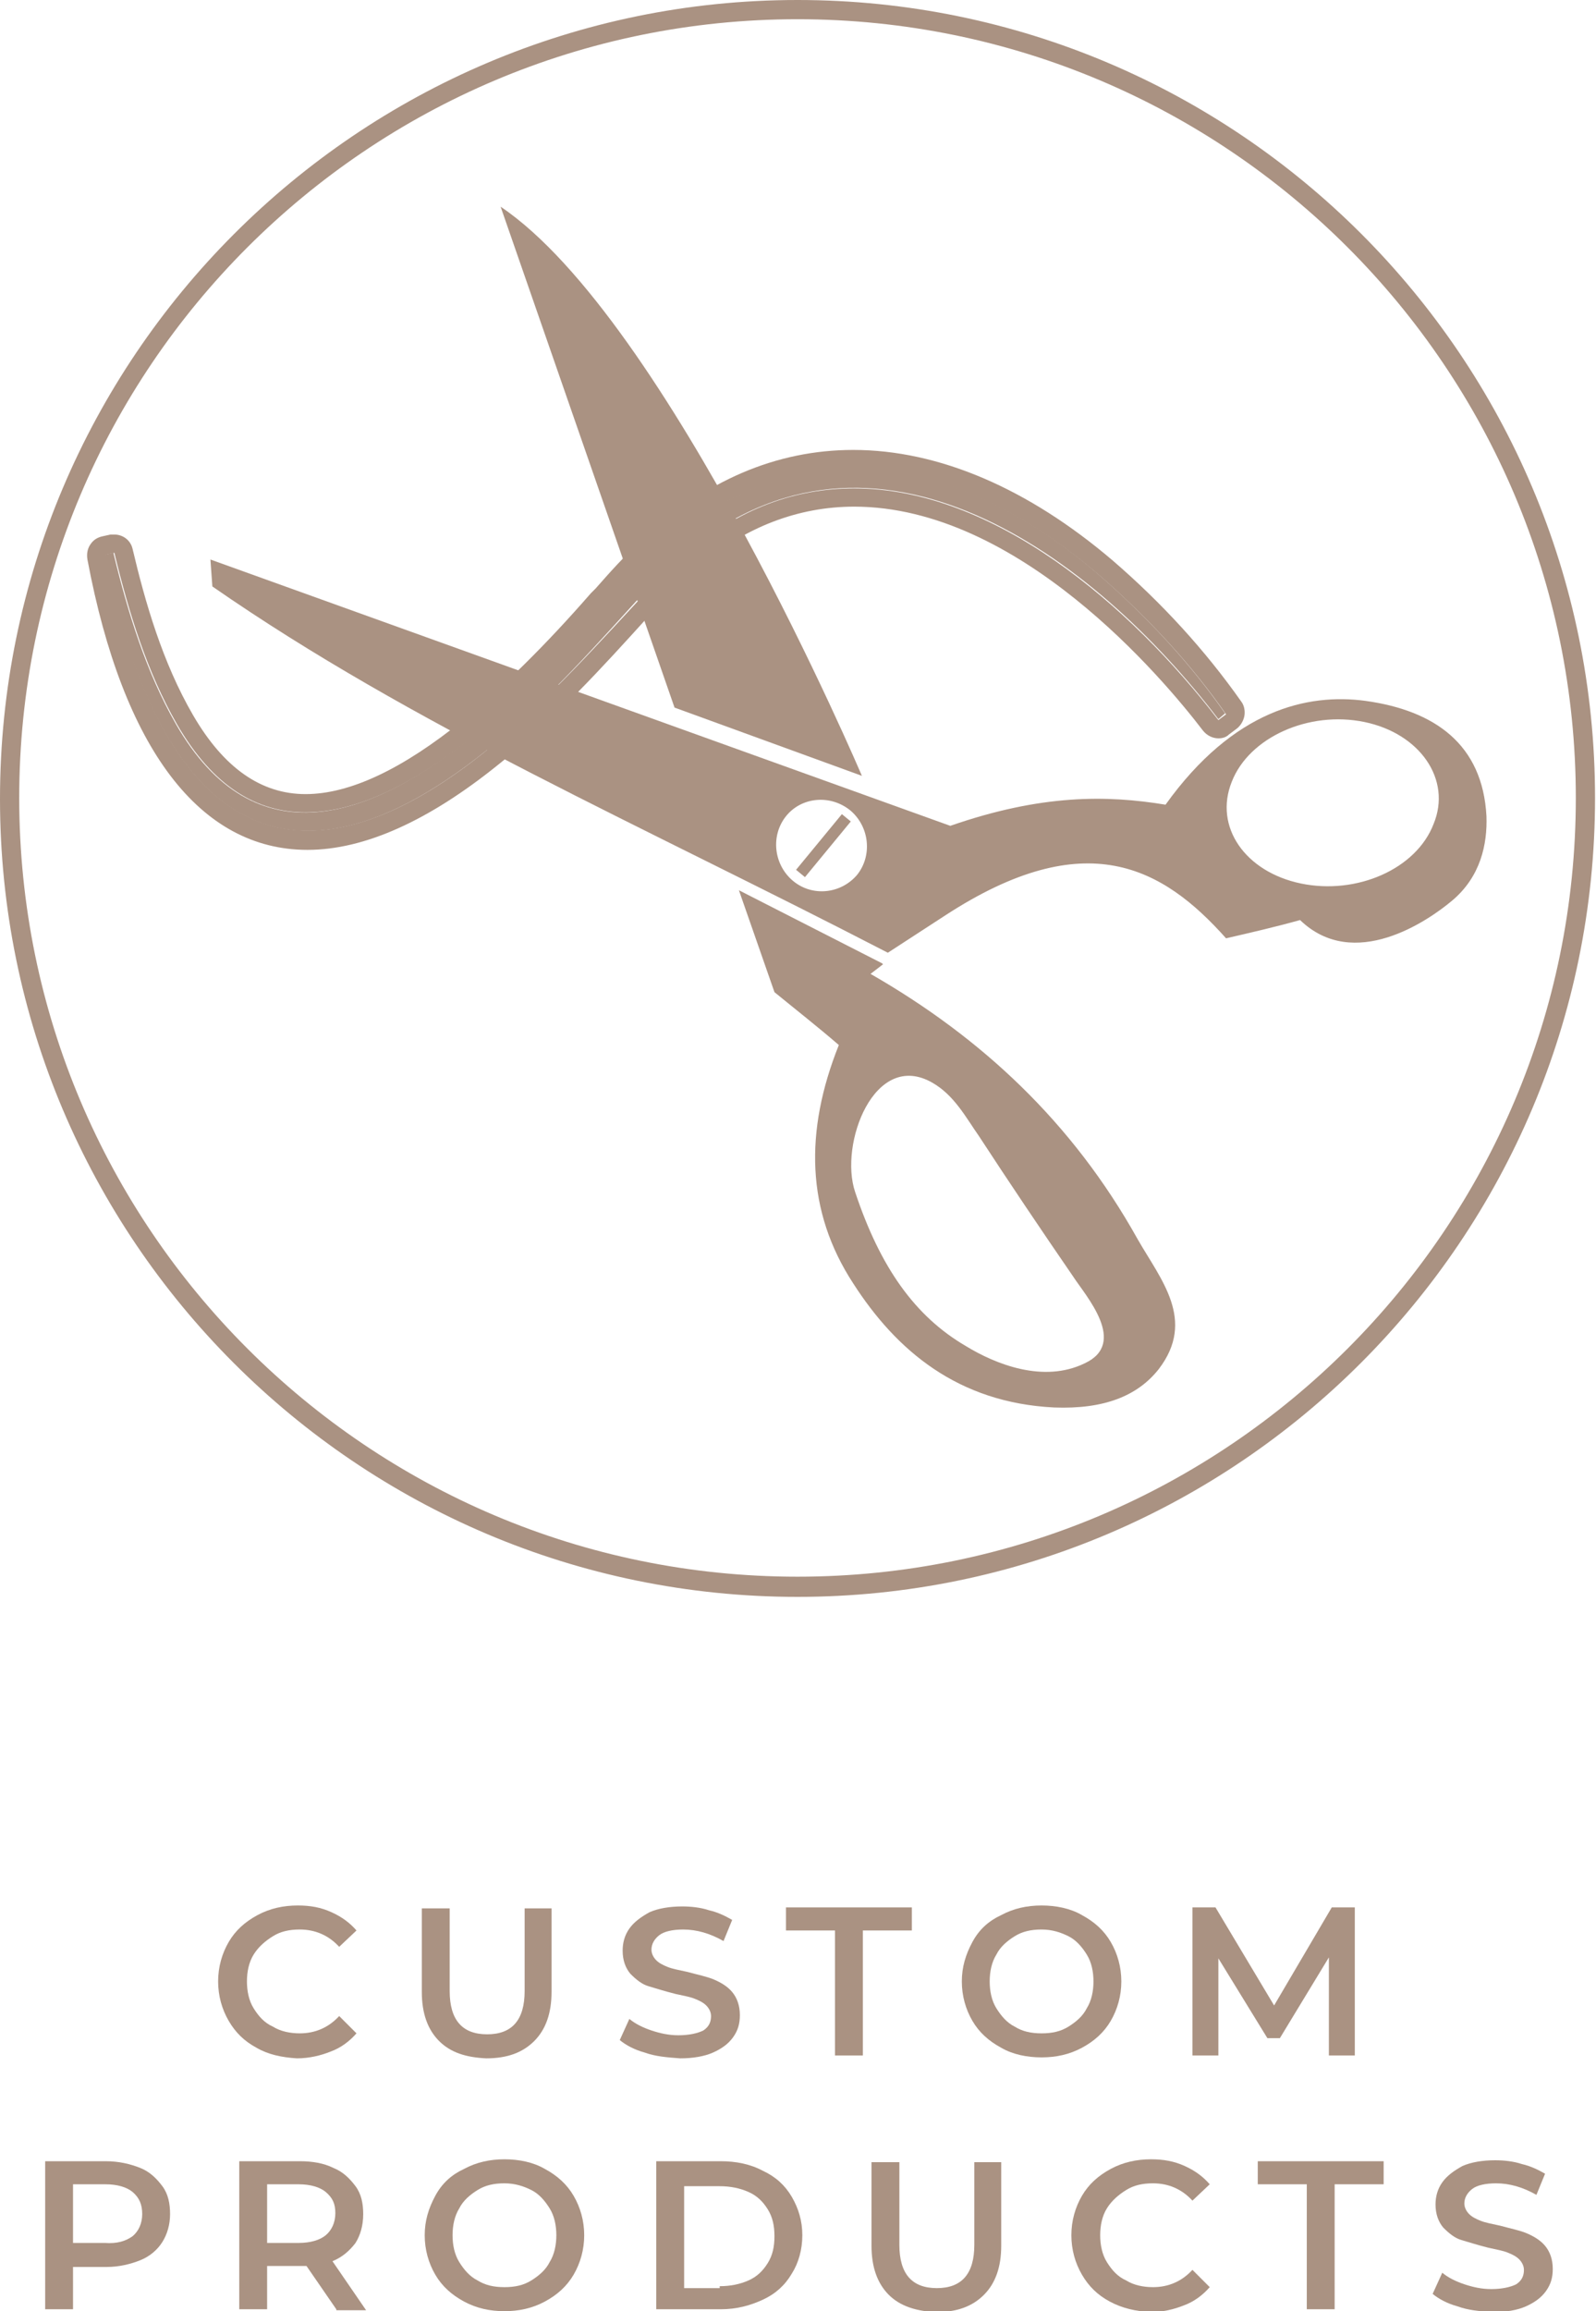 <?xml version="1.0" encoding="utf-8"?>
<!-- Generator: Adobe Illustrator 25.2.3, SVG Export Plug-In . SVG Version: 6.00 Build 0)  -->
<svg version="1.1" id="Livello_2_1_" xmlns="http://www.w3.org/2000/svg" xmlns:xlink="http://www.w3.org/1999/xlink" x="0px"
	 y="0px" viewBox="0 0 166.1 240.4" style="enable-background:new 0 0 166.1 240.4;" xml:space="preserve">
<style type="text/css">
	.st0{fill-rule:evenodd;clip-rule:evenodd;fill:#AA9282;}
	.st1{fill:#AA9282;}
</style>
<g id="Livello_1-2">
	<path class="st0" d="M89.7,80.7c0,0-20.2-47.5-37.6-59.2l18.1,52.1L89.7,80.7L89.7,80.7z"/>
	<path class="st0" d="M109.7,146.4c5.2,0.2,8.7-1.2,10.9-4c3.9-5.1,0.2-9.3-2.2-13.5c-6.8-12.2-16.3-21-27.8-27.6l1.3-1l-0.1-0.1
		c-5.1-2.6-10-5.1-14.9-7.6l3.7,10.6c2.2,1.8,4.5,3.6,6.7,5.5c-3.6,9-3.4,17.3,1.5,24.8C93.3,140.5,99.7,145.9,109.7,146.4
		L109.7,146.4z M89,124c-1.7-5,2-14.8,8-11.4c2.3,1.3,3.5,3.6,4.9,5.6c3.2,4.9,6.5,9.8,9.8,14.6c1.3,2,5.7,6.9,1.2,9
		c-4.3,2.1-9.3,0.1-12.4-1.8C95.2,136.9,91.6,131.8,89,124L89,124z"/>
	<path class="st0" d="M98.4,95.2c14.6-9.5,22.6-5,29.2,2.4c2.6-0.6,5.2-1.2,7.7-1.9c5.6,5.4,13.3,0.1,15.8-2c3-2.5,3.7-5.9,3.6-8.8
		c-0.4-7.5-5.4-11-12.6-12c-6-0.8-13.7,0.9-20.8,10.8c-6.1-1-12.9-1.1-22.4,2.2l-77-27.7l0.2,2.8c20.9,14.5,44.4,24.7,70.3,38.1
		L98.4,95.2L98.4,95.2z M128.2,81.3c1.8-4.6,8-7.4,13.8-6.2s9.1,6,7.2,10.6c-1.8,4.7-8,7.4-13.8,6.2C129.6,90.7,126.3,86,128.2,81.3
		z M88.5,84.3c2,1.7,2.3,4.7,0.7,6.7c-1.7,2-4.7,2.3-6.7,0.6c-2-1.7-2.3-4.7-0.7-6.7S86.4,82.6,88.5,84.3z"/>
	
		<rect x="81.9" y="87.4" transform="matrix(0.636 -0.772 0.772 0.636 -36.714 98.114)" class="st1" width="7.5" height="1.2"/>
	<path class="st1" d="M83,166.1c-45.8,0-83-37.2-83-83S37.2,0,83,0s83,37.2,83,83S128.8,166.1,83,166.1z M83,2C38.3,2,2,38.3,2,83
		s36.3,81,81,81s81-36.3,81-81S127.7,2,83,2z"/>
	<path class="st1" d="M126.8,74.8c-12.9-16.9-35.8-34-55.7-17.1c-1,0.9-2.5,2.2-3.4,3.2C62.3,66.8,57,72.9,50.7,78
		c-23.1,18.6-35,4-39.8-20.3l0.9-0.2c1.5,6.2,3.4,12.4,6.5,17.8c8.2,14.3,20.4,9.8,31.1,1.1c4.9-4,9.4-8.6,13.6-13.4
		c1.6-1.8,3.2-3.7,5-5.3c14.9-14.1,32.2-10.2,46.5,2.2c4.9,4.3,9.3,9,13,14.3L126.8,74.8L126.8,74.8L126.8,74.8z"/>
	<path class="st1" d="M88.8,48.8c8.9,0,17.8,4.3,25.8,11.2c4.9,4.3,9.3,9,13,14.3l-0.8,0.6c-9.2-12-23.4-24.1-37.9-24.1
		c-6,0-12,2-17.7,7c-1,0.9-2.5,2.2-3.4,3.2C62.4,66.8,57,72.9,50.7,78c-7.3,5.9-13.5,8.4-18.6,8.4c-11.3,0-17.9-12.1-21.1-28.7l0,0
		l0.9-0.2c1.5,6.2,3.4,12.4,6.5,17.8c3.8,6.6,8.4,9.2,13.4,9.2c5.8,0,12-3.5,17.7-8.1c4.9-4,9.4-8.6,13.6-13.4
		c1.6-1.8,3.2-3.7,5-5.3C74.6,51.5,81.7,48.8,88.8,48.8 M88.8,46.8v2V46.8L88.8,46.8c-8,0-15.5,3.2-22.1,9.5
		c-1.7,1.5-3.2,3.2-4.7,4.9l-0.5,0.5c-4.8,5.5-9.1,9.7-13.3,13.2c-6.3,5.1-11.8,7.7-16.4,7.7s-8.5-2.7-11.7-8.2
		c-3.2-5.5-5-11.8-6.3-17.3c-0.2-0.9-1-1.5-1.9-1.5c-0.1,0-0.3,0-0.4,0l-0.9,0.2c-0.4,0.1-0.8,0.3-1.1,0.7c-0.4,0.5-0.5,1.1-0.4,1.7
		C12.8,77.9,20.8,88.4,32,88.4c5.9,0,12.6-3,19.9-8.9c5.8-4.6,10.8-10.1,15.6-15.4c0.6-0.6,1.1-1.2,1.7-1.9c0.6-0.7,1.5-1.5,2.3-2.2
		c0.3-0.3,0.7-0.6,1-0.9c5-4.3,10.6-6.4,16.4-6.4c17.1,0,32.1,17.8,36.3,23.3c0.4,0.5,1,0.8,1.6,0.8c0.4,0,0.8-0.1,1.1-0.4l0.8-0.6
		c0.4-0.3,0.7-0.8,0.8-1.3c0.1-0.5,0-1.1-0.3-1.5c-3.8-5.4-8.3-10.3-13.4-14.7C107,50.8,97.7,46.8,88.8,46.8L88.8,46.8L88.8,46.8z"
		/>
</g>
<g>
	<path class="st1" d="M26.7,213c-1.3-0.7-2.2-1.6-2.9-2.8c-0.7-1.2-1.1-2.6-1.1-4.1c0-1.5,0.4-2.9,1.1-4.1c0.7-1.2,1.7-2.1,3-2.8
		c1.3-0.7,2.7-1,4.2-1c1.3,0,2.4,0.2,3.5,0.7s1.9,1.1,2.6,1.9l-1.8,1.7c-1.1-1.2-2.5-1.8-4.1-1.8c-1.1,0-2,0.2-2.8,0.7
		s-1.5,1.1-2,1.9s-0.7,1.8-0.7,2.8c0,1,0.2,2,0.7,2.8c0.5,0.8,1.1,1.5,2,1.9c0.8,0.5,1.8,0.7,2.8,0.7c1.6,0,3-0.6,4.1-1.8l1.8,1.8
		c-0.7,0.8-1.6,1.5-2.7,1.9c-1,0.4-2.2,0.7-3.5,0.7C29.3,214,27.9,213.7,26.7,213z"/>
	<path class="st1" d="M45.7,212.3c-1.2-1.2-1.8-2.9-1.8-5.1v-8.7h2.9v8.6c0,3,1.3,4.5,3.9,4.5c2.6,0,3.9-1.5,3.9-4.5v-8.6h2.8v8.7
		c0,2.2-0.6,3.9-1.8,5.1c-1.2,1.2-2.8,1.8-5,1.8C48.5,214,46.9,213.5,45.7,212.3z"/>
	<path class="st1" d="M67.1,213.5c-1.1-0.3-2-0.8-2.6-1.3l1-2.2c0.6,0.5,1.4,0.9,2.3,1.2c0.9,0.3,1.8,0.5,2.8,0.5
		c1.1,0,2-0.2,2.6-0.5c0.6-0.4,0.8-0.9,0.8-1.5c0-0.4-0.2-0.8-0.5-1.1c-0.3-0.3-0.7-0.5-1.2-0.7s-1.1-0.3-2-0.5
		c-1.2-0.3-2.1-0.6-2.8-0.8s-1.3-0.7-1.9-1.3c-0.5-0.6-0.8-1.4-0.8-2.4c0-0.8,0.2-1.6,0.7-2.3s1.2-1.2,2.1-1.7
		c0.9-0.4,2.1-0.6,3.4-0.6c0.9,0,1.9,0.1,2.8,0.4c0.9,0.2,1.7,0.6,2.4,1l-0.9,2.2c-0.7-0.4-1.4-0.7-2.1-0.9
		c-0.7-0.2-1.4-0.3-2.1-0.3c-1.1,0-2,0.2-2.5,0.6c-0.5,0.4-0.8,0.9-0.8,1.5c0,0.4,0.2,0.8,0.5,1.1c0.3,0.3,0.7,0.5,1.2,0.7
		c0.5,0.2,1.1,0.3,2,0.5c1.1,0.3,2.1,0.5,2.8,0.8s1.4,0.7,1.9,1.3c0.5,0.6,0.8,1.4,0.8,2.4c0,0.9-0.2,1.6-0.7,2.3s-1.2,1.2-2.1,1.6
		c-0.9,0.4-2.1,0.6-3.4,0.6C69.4,214,68.2,213.9,67.1,213.5z"/>
	<path class="st1" d="M86.9,200.8h-5.1v-2.4h13.1v2.4h-5.1v13h-2.9V200.8z"/>
	<path class="st1" d="M104.2,213c-1.3-0.7-2.3-1.6-3-2.8s-1.1-2.6-1.1-4.1s0.4-2.8,1.1-4.1s1.7-2.2,3-2.8c1.3-0.7,2.7-1,4.2-1
		s3,0.3,4.2,1c1.3,0.7,2.3,1.6,3,2.8c0.7,1.2,1.1,2.6,1.1,4.1c0,1.5-0.4,2.9-1.1,4.1c-0.7,1.2-1.7,2.1-3,2.8c-1.3,0.7-2.7,1-4.2,1
		S105.4,213.7,104.2,213z M111.2,210.8c0.8-0.5,1.5-1.1,1.9-1.9c0.5-0.8,0.7-1.8,0.7-2.8c0-1-0.2-2-0.7-2.8
		c-0.5-0.8-1.1-1.5-1.9-1.9s-1.7-0.7-2.8-0.7s-2,0.2-2.8,0.7c-0.8,0.5-1.5,1.1-1.9,1.9c-0.5,0.8-0.7,1.8-0.7,2.8c0,1,0.2,2,0.7,2.8
		c0.5,0.8,1.1,1.5,1.9,1.9c0.8,0.5,1.7,0.7,2.8,0.7S110.4,211.3,111.2,210.8z"/>
	<path class="st1" d="M138.3,213.8l0-10.2l-5.1,8.4h-1.3l-5.1-8.3v10.1h-2.7v-15.4h2.4l6.1,10.2l6-10.2h2.4l0,15.4H138.3z"/>
	<path class="st1" d="M14.6,225.5c1,0.4,1.7,1.1,2.3,1.9s0.8,1.8,0.8,2.9c0,1.1-0.3,2.1-0.8,2.9c-0.5,0.8-1.3,1.5-2.3,1.9
		c-1,0.4-2.2,0.7-3.5,0.7H7.6v4.4H4.7v-15.4h6.3C12.4,224.8,13.6,225.1,14.6,225.5z M13.8,232.6c0.6-0.5,1-1.3,1-2.3s-0.3-1.7-1-2.3
		c-0.6-0.5-1.6-0.8-2.8-0.8H7.6v6.1h3.3C12.2,233.4,13.1,233.1,13.8,232.6z"/>
	<path class="st1" d="M35,240.2l-3.1-4.5c-0.1,0-0.3,0-0.6,0h-3.5v4.5h-2.9v-15.4h6.3c1.3,0,2.5,0.2,3.5,0.7c1,0.4,1.7,1.1,2.3,1.9
		s0.8,1.8,0.8,2.9c0,1.2-0.3,2.2-0.8,3c-0.6,0.8-1.4,1.5-2.4,1.9l3.5,5.1H35z M33.9,228c-0.6-0.5-1.6-0.8-2.8-0.8h-3.3v6.1h3.3
		c1.2,0,2.2-0.3,2.8-0.8c0.6-0.5,1-1.3,1-2.3S34.6,228.6,33.9,228z"/>
	<path class="st1" d="M48.3,239.4c-1.3-0.7-2.3-1.6-3-2.8s-1.1-2.6-1.1-4.1s0.4-2.8,1.1-4.1s1.7-2.2,3-2.8c1.3-0.7,2.7-1,4.2-1
		s3,0.3,4.2,1c1.3,0.7,2.3,1.6,3,2.8c0.7,1.2,1.1,2.6,1.1,4.1c0,1.5-0.4,2.9-1.1,4.1c-0.7,1.2-1.7,2.1-3,2.8c-1.3,0.7-2.7,1-4.2,1
		S49.6,240.1,48.3,239.4z M55.3,237.2c0.8-0.5,1.5-1.1,1.9-1.9c0.5-0.8,0.7-1.8,0.7-2.8c0-1-0.2-2-0.7-2.8c-0.5-0.8-1.1-1.5-1.9-1.9
		s-1.7-0.7-2.8-0.7s-2,0.2-2.8,0.7c-0.8,0.5-1.5,1.1-1.9,1.9c-0.5,0.8-0.7,1.8-0.7,2.8c0,1,0.2,2,0.7,2.8c0.5,0.8,1.1,1.5,1.9,1.9
		c0.8,0.5,1.7,0.7,2.8,0.7S54.5,237.7,55.3,237.2z"/>
	<path class="st1" d="M68.3,224.8H75c1.6,0,3.1,0.3,4.4,1c1.3,0.6,2.3,1.5,3,2.7c0.7,1.2,1.1,2.5,1.1,4s-0.4,2.9-1.1,4
		c-0.7,1.2-1.7,2.1-3,2.7c-1.3,0.6-2.7,1-4.4,1h-6.7V224.8z M74.9,237.8c1.1,0,2.1-0.2,3-0.6c0.9-0.4,1.5-1,2-1.8
		c0.5-0.8,0.7-1.7,0.7-2.8c0-1.1-0.2-2-0.7-2.8c-0.5-0.8-1.1-1.4-2-1.8c-0.9-0.4-1.9-0.6-3-0.6h-3.7v10.6H74.9z"/>
	<path class="st1" d="M92.5,238.7c-1.2-1.2-1.8-2.9-1.8-5.1v-8.7h2.9v8.6c0,3,1.3,4.5,3.9,4.5c2.6,0,3.9-1.5,3.9-4.5v-8.6h2.8v8.7
		c0,2.2-0.6,3.9-1.8,5.1c-1.2,1.2-2.8,1.8-5,1.8C95.4,240.4,93.7,239.9,92.5,238.7z"/>
	<path class="st1" d="M115.5,239.4c-1.3-0.7-2.2-1.6-2.9-2.8c-0.7-1.2-1.1-2.6-1.1-4.1c0-1.5,0.4-2.9,1.1-4.1c0.7-1.2,1.7-2.1,3-2.8
		c1.3-0.7,2.7-1,4.2-1c1.3,0,2.4,0.2,3.5,0.7s1.9,1.1,2.6,1.9l-1.8,1.7c-1.1-1.2-2.5-1.8-4.1-1.8c-1.1,0-2,0.2-2.8,0.7
		s-1.5,1.1-2,1.9s-0.7,1.8-0.7,2.8c0,1,0.2,2,0.7,2.8c0.5,0.8,1.1,1.5,2,1.9c0.8,0.5,1.8,0.7,2.8,0.7c1.6,0,3-0.6,4.1-1.8l1.8,1.8
		c-0.7,0.8-1.6,1.5-2.7,1.9c-1,0.4-2.2,0.7-3.5,0.7C118.2,240.4,116.8,240.1,115.5,239.4z"/>
	<path class="st1" d="M136,227.2h-5.1v-2.4h13.1v2.4h-5.1v13H136V227.2z"/>
	<path class="st1" d="M151.7,239.9c-1.1-0.3-2-0.8-2.6-1.3l1-2.2c0.6,0.5,1.4,0.9,2.3,1.2c0.9,0.3,1.8,0.5,2.8,0.5
		c1.1,0,2-0.2,2.6-0.5c0.6-0.4,0.8-0.9,0.8-1.5c0-0.4-0.2-0.8-0.5-1.1c-0.3-0.3-0.7-0.5-1.2-0.7s-1.1-0.3-2-0.5
		c-1.2-0.3-2.1-0.6-2.8-0.8s-1.3-0.7-1.9-1.3c-0.5-0.6-0.8-1.4-0.8-2.4c0-0.8,0.2-1.6,0.7-2.3s1.2-1.2,2.1-1.7
		c0.9-0.4,2.1-0.6,3.4-0.6c0.9,0,1.9,0.1,2.8,0.4c0.9,0.2,1.7,0.6,2.4,1l-0.9,2.2c-0.7-0.4-1.4-0.7-2.1-0.9
		c-0.7-0.2-1.4-0.3-2.1-0.3c-1.1,0-2,0.2-2.5,0.6c-0.5,0.4-0.8,0.9-0.8,1.5c0,0.4,0.2,0.8,0.5,1.1c0.3,0.3,0.7,0.5,1.2,0.7
		c0.5,0.2,1.1,0.3,2,0.5c1.1,0.3,2.1,0.5,2.8,0.8s1.4,0.7,1.9,1.3c0.5,0.6,0.8,1.4,0.8,2.4c0,0.9-0.2,1.6-0.7,2.3s-1.2,1.2-2.1,1.6
		c-0.9,0.4-2.1,0.6-3.4,0.6C153.9,240.4,152.8,240.3,151.7,239.9z"/>
</g>
</svg>
